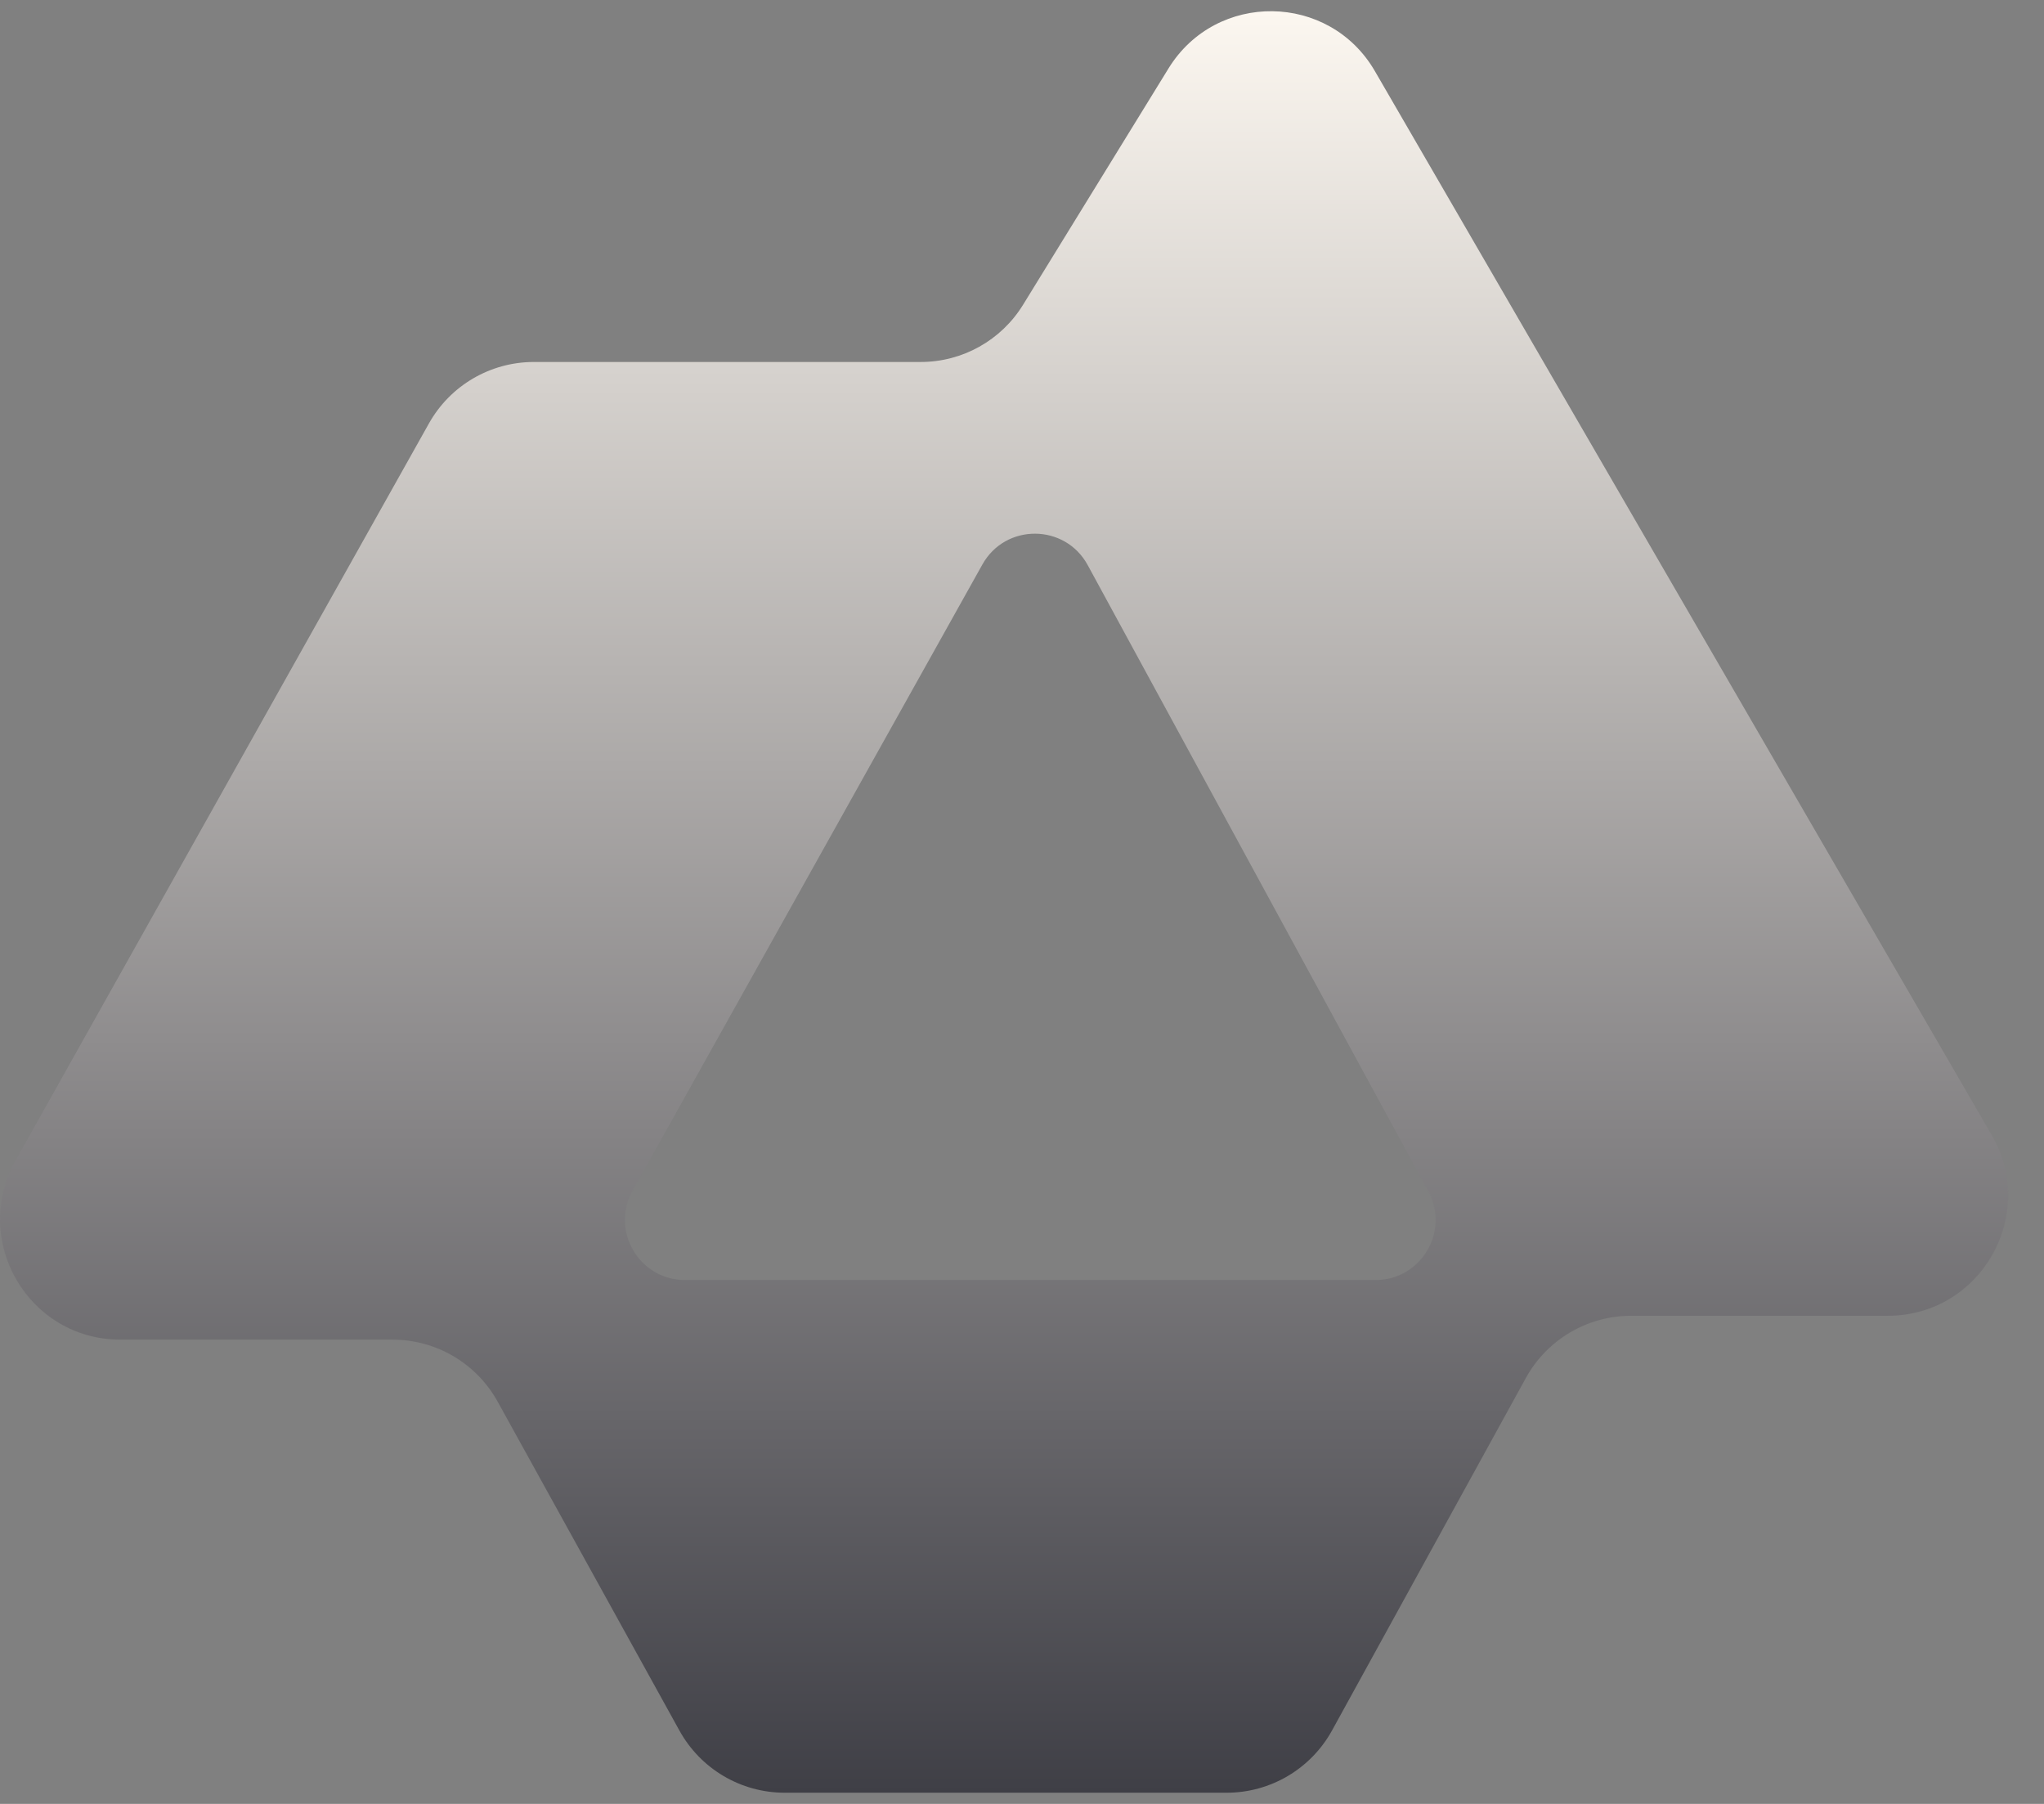 <svg width="34" height="30" viewBox="0 0 34 30" fill="none" xmlns="http://www.w3.org/2000/svg">
<rect x="0" y="0" width="34" height="30" fill="#808080" stroke="none"/>
<path fill-rule="evenodd" clip-rule="evenodd" d="M0.259 19.3L7.135 7.042C7.489 6.411 8.156 6.02 8.88 6.02H15.315C16.01 6.02 16.654 5.66 17.018 5.068L19.437 1.138C20.23 -0.15 22.111 -0.126 22.87 1.183L33.131 18.879C33.904 20.212 32.942 21.882 31.401 21.882H27.133C26.403 21.882 25.732 22.279 25.38 22.919L22.158 28.777C21.806 29.416 21.135 29.814 20.405 29.814H13.052C12.324 29.814 11.654 29.418 11.302 28.781L8.279 23.312C7.927 22.674 7.257 22.279 6.529 22.279H2.003C0.474 22.279 -0.489 20.634 0.259 19.3ZM10.523 19.8L16.341 9.388C16.725 8.7 17.716 8.706 18.093 9.398L23.758 19.81C24.12 20.476 23.638 21.288 22.88 21.288H11.396C10.632 21.288 10.15 20.466 10.523 19.8Z" fill="url(#paint0_linear_4_40)"/>
<defs>
<linearGradient id="paint0_linear_4_40" x1="16.702" y1="0.186" x2="16.702" y2="29.814" gradientUnits="userSpaceOnUse">
<stop stop-color="#FCF7F020"/>
<stop offset="1" stop-color="#3F3F4620"/>
</linearGradient>
</defs>
</svg>

